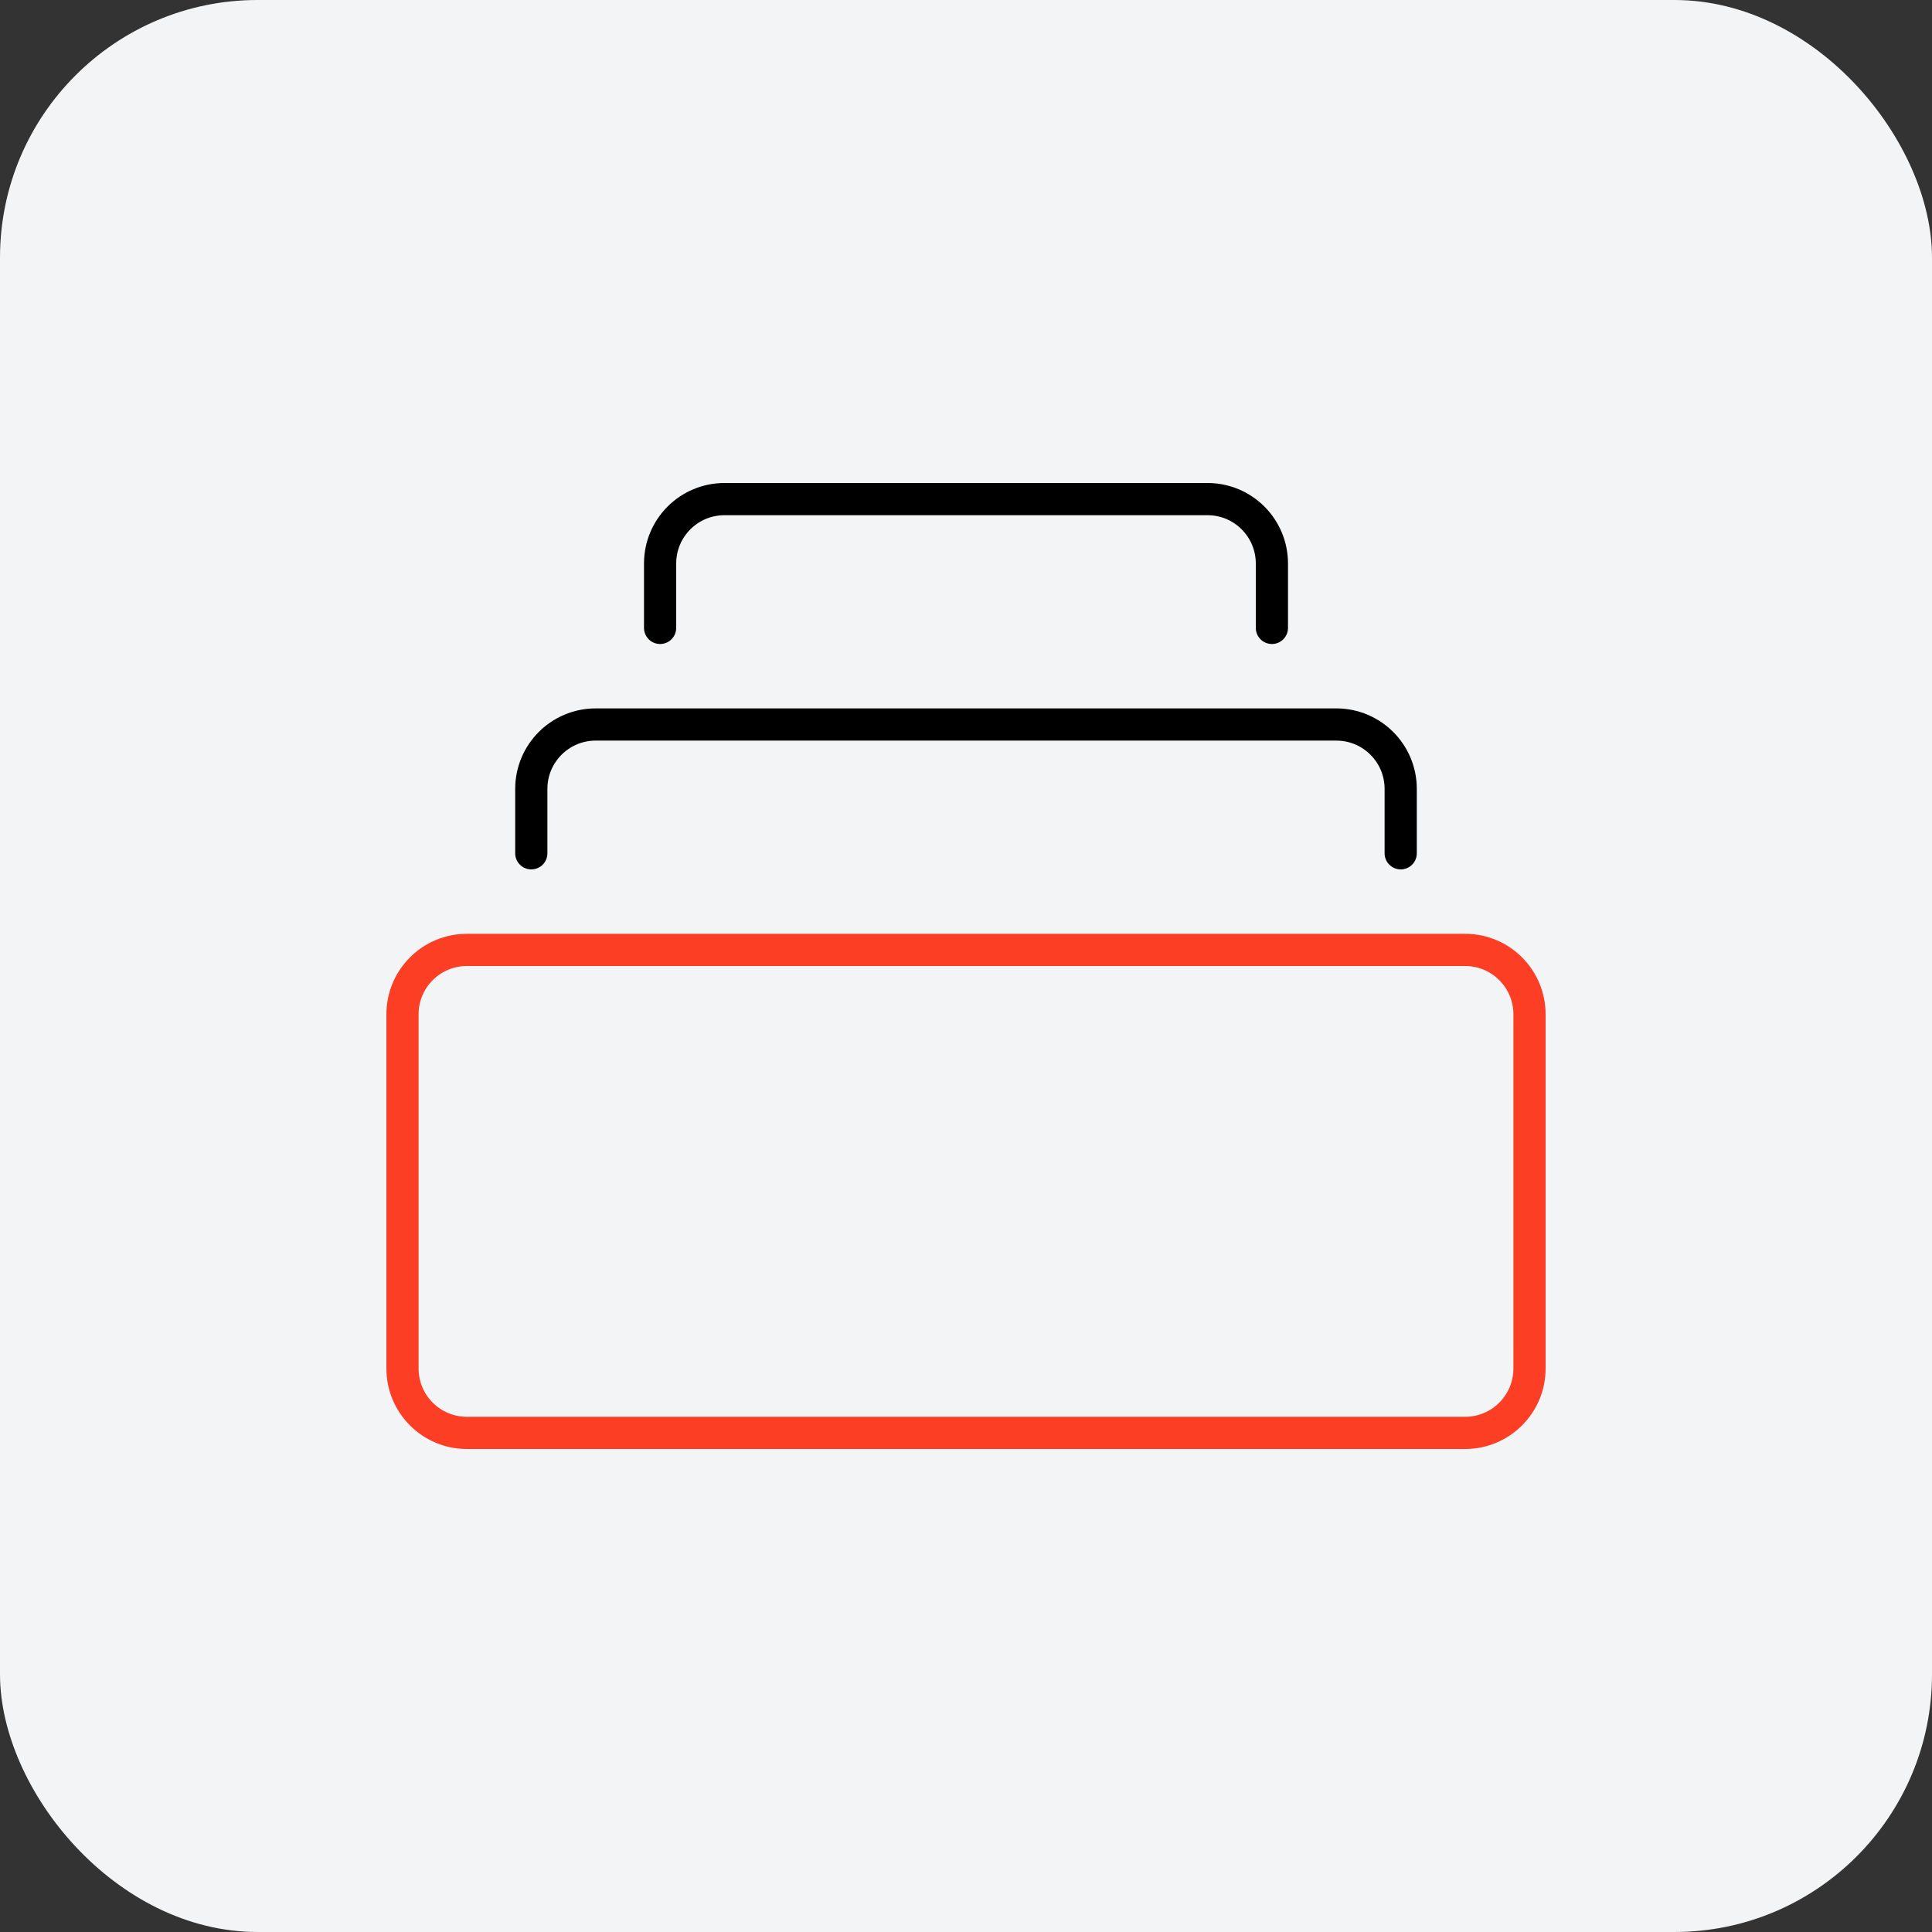<?xml version="1.0" encoding="UTF-8"?> <svg xmlns="http://www.w3.org/2000/svg" width="60" height="60" viewBox="0 0 60 60" fill="none"><rect x="0" y="0" width="60" height="60" fill="#333333" stroke="none"/><rect width="60" height="60" rx="8" fill="#F3F4F5"></rect><path d="M12.5 31.5C12.5 30.395 13.395 29.5 14.5 29.5H45.5C46.605 29.5 47.5 30.395 47.5 31.5V42.5C47.5 43.605 46.605 44.5 45.5 44.5H14.5C13.395 44.5 12.5 43.605 12.5 42.5V31.5Z" stroke="#FC3E24"></path><path d="M43.5 26.5V24.5C43.5 23.395 42.605 22.5 41.5 22.5H18.5C17.395 22.5 16.5 23.395 16.5 24.5V26.5M39.5 19.5V17.5C39.5 16.395 38.605 15.5 37.5 15.5H22.5C21.395 15.5 20.5 16.395 20.5 17.5V19.5" stroke="black" stroke-linecap="round"></path></svg> 